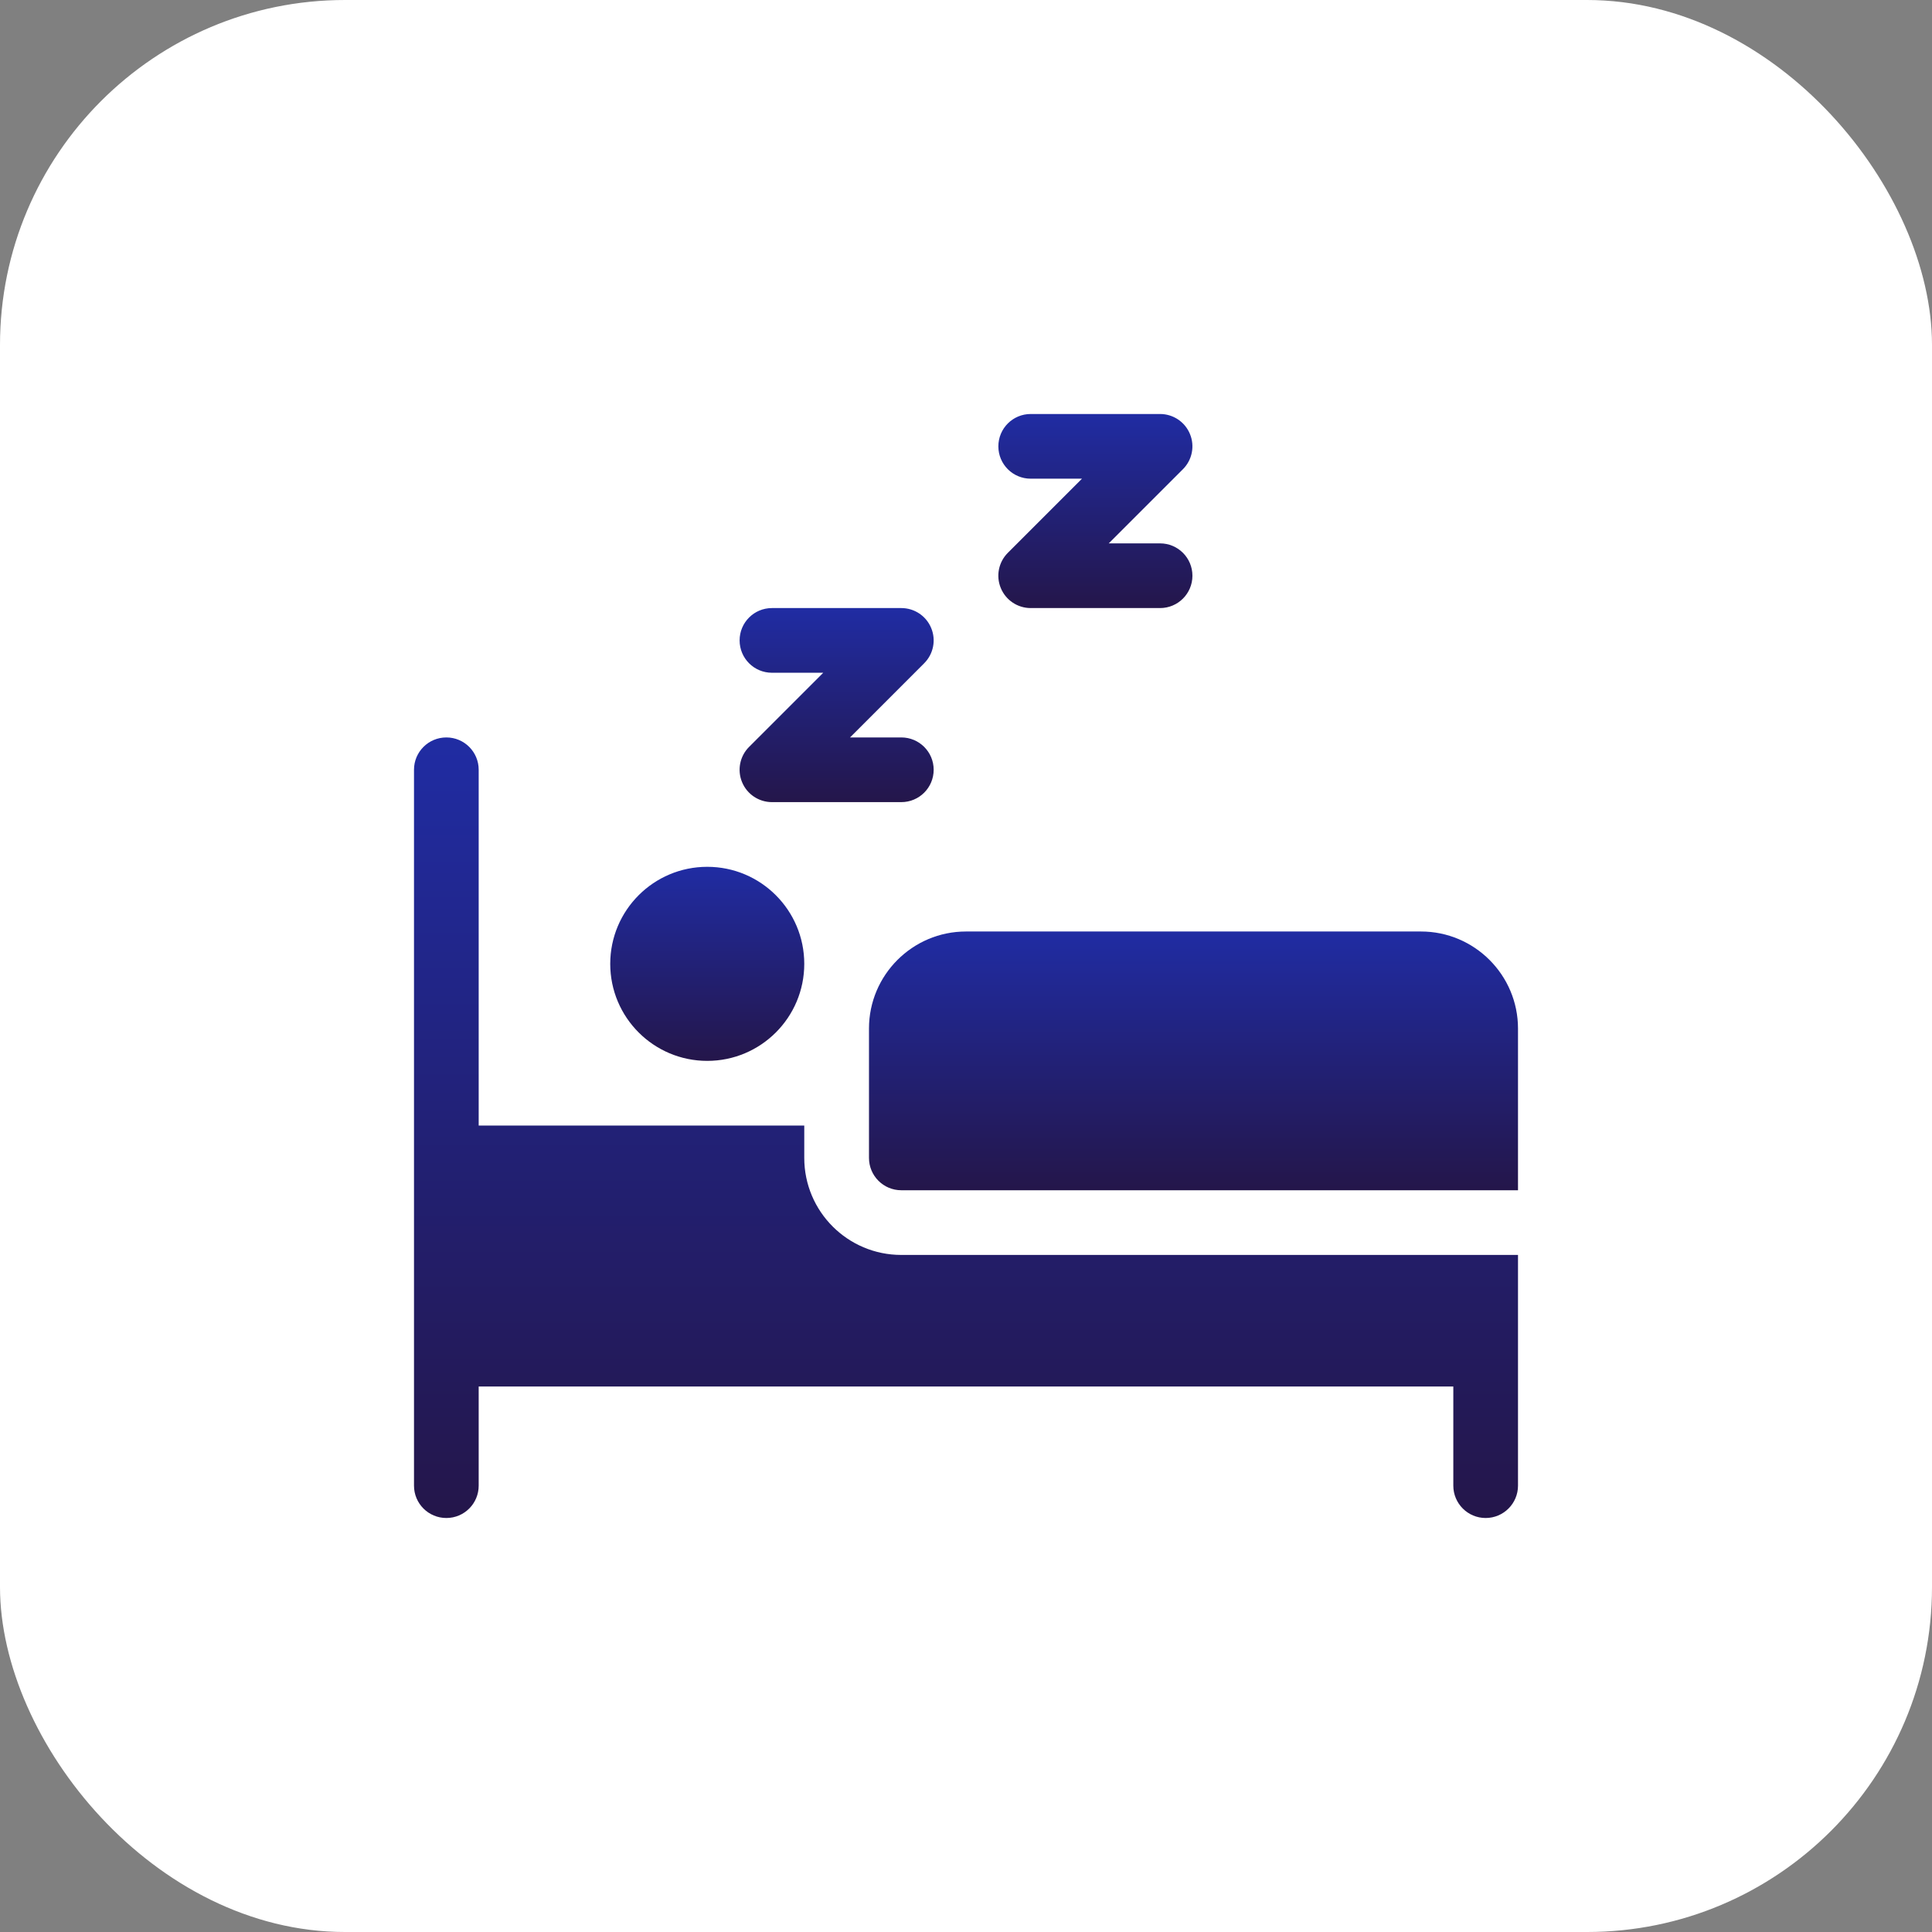 <svg width="56" height="56" viewBox="0 0 56 56" fill="none" xmlns="http://www.w3.org/2000/svg">
<rect x="0" y="0" width="56" height="56" fill="#808080" stroke="none"/>
<rect width="56" height="56" rx="10" fill="white"/>
<g clip-path="url(#clip0_1262_52348)">
<path d="M27.063 22.312C27.063 21.794 26.643 21.375 26.125 21.375H24.639L26.788 19.225C27.056 18.957 27.137 18.554 26.991 18.204C26.847 17.853 26.504 17.625 26.125 17.625H22.375C21.857 17.625 21.438 18.044 21.438 18.562C21.438 19.081 21.857 19.5 22.375 19.5H23.862L21.712 21.65C21.444 21.918 21.364 22.321 21.509 22.671C21.654 23.022 21.996 23.25 22.375 23.25H26.125C26.643 23.25 27.063 22.831 27.063 22.312Z" fill="url(#paint0_linear_1262_52348)"/>
<path d="M29.009 17.046C29.154 17.397 29.496 17.625 29.875 17.625H33.625C34.143 17.625 34.563 17.206 34.563 16.688C34.563 16.169 34.143 15.75 33.625 15.75H32.138L34.288 13.6C34.556 13.332 34.637 12.929 34.491 12.579C34.347 12.228 34.004 12 33.625 12H29.875C29.357 12 28.938 12.419 28.938 12.938C28.938 13.456 29.357 13.875 29.875 13.875H31.362L29.212 16.025C28.944 16.293 28.863 16.696 29.009 17.046Z" fill="url(#paint1_linear_1262_52348)"/>
<path d="M41.188 27H28C26.449 27 25.188 28.262 25.188 29.812V33.562C25.188 34.081 25.607 34.5 26.125 34.5H44V29.812C44 28.262 42.738 27 41.188 27Z" fill="url(#paint2_linear_1262_52348)"/>
<path d="M23.312 33.562V32.625H13.875V22.312C13.875 21.794 13.456 21.375 12.938 21.375C12.419 21.375 12 21.794 12 22.312V43.062C12 43.581 12.419 44 12.938 44C13.456 44 13.875 43.581 13.875 43.062V40.188H42.125V43.062C42.125 43.58 42.545 44 43.062 44C43.58 44 44 43.58 44 43.062V36.375H26.125C24.572 36.375 23.312 35.116 23.312 33.562Z" fill="url(#paint3_linear_1262_52348)"/>
<path d="M23.312 27.938C23.312 29.491 22.053 30.75 20.5 30.75C18.947 30.75 17.688 29.491 17.688 27.938C17.688 26.384 18.947 25.125 20.5 25.125C22.053 25.125 23.312 26.384 23.312 27.938Z" fill="url(#paint4_linear_1262_52348)"/>
</g>
<defs>
<linearGradient id="paint0_linear_1262_52348" x1="24.25" y1="17.625" x2="24.25" y2="23.25" gradientUnits="userSpaceOnUse">
<stop stop-color="#202CA3"/>
<stop offset="1" stop-color="#24164A"/>
</linearGradient>
<linearGradient id="paint1_linear_1262_52348" x1="31.75" y1="12" x2="31.75" y2="17.625" gradientUnits="userSpaceOnUse">
<stop stop-color="#202CA3"/>
<stop offset="1" stop-color="#24164A"/>
</linearGradient>
<linearGradient id="paint2_linear_1262_52348" x1="34.594" y1="27" x2="34.594" y2="34.5" gradientUnits="userSpaceOnUse">
<stop stop-color="#202CA3"/>
<stop offset="1" stop-color="#24164A"/>
</linearGradient>
<linearGradient id="paint3_linear_1262_52348" x1="28" y1="21.375" x2="28" y2="44" gradientUnits="userSpaceOnUse">
<stop stop-color="#202CA3"/>
<stop offset="1" stop-color="#24164A"/>
</linearGradient>
<linearGradient id="paint4_linear_1262_52348" x1="20.5" y1="25.125" x2="20.5" y2="30.75" gradientUnits="userSpaceOnUse">
<stop stop-color="#202CA3"/>
<stop offset="1" stop-color="#24164A"/>
</linearGradient>
<clipPath id="clip0_1262_52348">
<rect width="32" height="32" fill="white" transform="translate(12 12)"/>
</clipPath>
</defs>
</svg>

